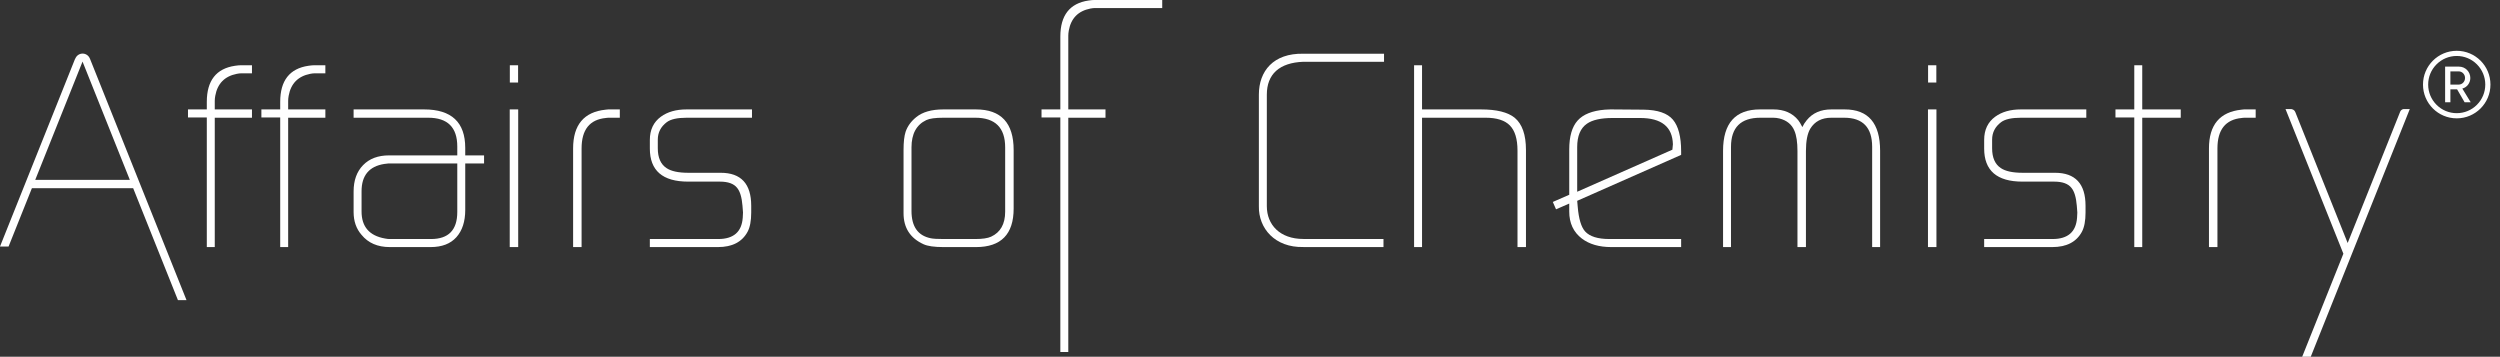 <?xml version="1.0" encoding="UTF-8"?><svg id="a" xmlns="http://www.w3.org/2000/svg" viewBox="0 0 411.969 58.782"><rect x="0" y="0" width="411.969" height="58.782" fill="#333333" stroke="none"/><g id="b"><g id="c"><path d="M396.221,17.968c-.067-.004-.239-.005-.414.101-.23.139-.303.362-.319.418-.13.326-.26.651-.391.977l-8.231,20.58-8.622-21.557c-.027-.068-.119-.278-.35-.411-.159-.091-.31-.105-.388-.107h-.883s.721,1.798.721,1.798l8.816,22.042-6.788,16.973h1.412s15.351-38.383,15.351-38.383l.969-2.431h-.883Z" fill="#ffffff"/></g><path id="d" d="M364.01,40.716v-16.253c0-3.888,1.786-6.018,5.359-6.39.084,0,.227-.014.425-.043h1.914s0,1.37,0,1.37h-1.723c-.252,0-.448.015-.588.043-2.66.257-3.99,1.93-3.99,5.018v16.254s-1.396,0-1.396,0Z" fill="#ffffff"/><polygon id="e" points="359.359 18.03 353.015 18.03 353.015 10.754 351.704 10.754 351.704 18.03 348.603 18.03 348.603 19.357 351.704 19.357 351.704 40.716 353.015 40.716 353.015 19.4 359.359 19.4 359.359 18.03" fill="#ffffff"/><path id="f" d="M326.966,24.474v-1.418c0-1.66.606-2.935,1.819-3.824,1.099-.801,2.508-1.202,4.228-1.202h10.784s0,1.37,0,1.37h-10.741c-1.551,0-2.651.244-3.299.731-.987.746-1.481,1.706-1.481,2.881v1.419c0,1.549.479,2.638,1.438,3.269.762.516,1.959.774,3.595.774h5.328c3.355,0,5.033,1.812,5.033,5.436v1.113c0,1.369-.199,2.425-.596,3.167-.906,1.684-2.535,2.526-4.888,2.526h-11.221s0-1.327,0-1.327h11.269c2.523,0,3.87-1.17,4.04-3.51.028-.485.043-.77.043-.856l-.085-1.113c-.113-1.398-.41-2.382-.889-2.953-.535-.685-1.479-1.027-2.833-1.027h-5.243c-4.202,0-6.302-1.819-6.302-5.455Z" fill="#ffffff"/><path id="g" d="M319.084,13.597h-1.36v-2.842h1.36v2.842ZM317.706,18.03v22.685s1.395,0,1.395,0v-22.685s-1.395,0-1.395,0Z" fill="#ffffff"/><path id="h" d="M283.939,40.716v-15.867c0-4.545,2.03-6.819,6.09-6.819h2.199c1.776,0,3.142.595,4.101,1.782.17.203.395.58.677,1.129.17-.376.409-.753.719-1.129.959-1.187,2.311-1.782,4.06-1.782h2.198c3.892,0,5.836,2.273,5.836,6.819v15.867s-1.311,0-1.311,0v-16.512c0-3.202-1.537-4.803-4.609-4.803h-2.115c-1.579,0-2.735.601-3.468,1.801-.479.801-.719,2.03-.719,3.688v15.826s-1.396,0-1.396,0v-15.826c0-1.458-.169-2.573-.505-3.345-.422-1.028-1.236-1.7-2.444-2.015-.336-.086-.688-.129-1.052-.129h-2.106c-3.231,0-4.846,1.601-4.846,4.803v16.512s-1.311,0-1.311,0Z" fill="#ffffff"/><path id="i" d="M277.03,24.924c0-2.398-.453-4.132-1.354-5.203-.903-1.07-2.511-1.62-4.822-1.649l-5.454-.043c-.254,0-.565.015-.93.043-2.087.171-3.588.77-4.503,1.798-.917,1.027-1.375,2.611-1.375,4.751v7.474s-2.708,1.183-2.708,1.183l.531,1.216,2.176-.951v.708c0,.086,0,.285,0,.599,0,1.912.689,3.396,2.068,4.452,1.237.942,2.854,1.412,4.852,1.412h11.519s0-1.327,0-1.327h-11.841c-1.889,0-3.214-.414-3.975-1.242-.649-.714-1.057-2.07-1.226-4.068l-.086-.985,17.129-7.57v-.599ZM275.592,24.665l-15.69,6.933v-7.361c0-1.826.535-3.11,1.607-3.852.902-.628,2.311-.942,4.229-.942h4.524c3.522,0,5.329,1.441,5.413,4.324,0,.143-.029.442-.084.898Z" fill="#ffffff"/><path id="j" d="M233.023,40.716V10.755s1.311,0,1.311,0v7.276h9.726c2.565,0,4.412.458,5.54,1.373,1.241,1.029,1.861,2.801,1.861,5.317v15.995s-1.396,0-1.396,0v-15.912c0-1.887-.415-3.259-1.244-4.117-.83-.857-2.172-1.287-4.027-1.287h-10.459v21.316s-1.311,0-1.311,0Z" fill="#ffffff"/><path id="k" d="M214.777,10.18h13.294s0-1.327,0-1.327h-13.294c-4.944-.1-7.33,2.863-7.33,6.732v18.39c-.074,3.654,2.645,6.843,7.33,6.732v.002s13.204,0,13.204,0v-1.327s-13.204,0-13.204,0v-.002c-3.859.002-6.019-2.334-6.019-5.405V15.585c0-3.366,2.079-5.261,6.019-5.405Z" fill="#ffffff"/><path id="l" d="M176.126,5.023c.366-2.011,1.55-3.215,3.552-3.612.282-.056.535-.085.761-.085h11.082s0-1.327,0-1.327h-11.208c-.226,0-.536.028-.93.086-3.102.457-4.652,2.439-4.652,5.949v11.996h-3.101s0,1.327,0,1.327h3.101s0,38.646,0,38.646h1.311s0-38.603,0-38.603h6.132s0-1.37,0-1.37h-6.132V5.874c0-.255.028-.538.084-.851Z" fill="#ffffff"/><path id="m" d="M148.893,34.369v-9.649c0-1.315.113-2.316.339-3.002.31-.914.888-1.715,1.734-2.401,1.042-.857,2.537-1.287,4.482-1.287h5.371c4.144,0,6.217,2.231,6.217,6.69v9.649c0,4.231-2.068,6.347-6.202,6.347h-5.358c-1.519,0-2.616-.157-3.292-.471-2.193-1.001-3.291-2.702-3.291-5.104v-.772ZM153.368,39.26c.393.086,1.096.129,2.108.129h5.229c1.181,0,2.052-.129,2.615-.386,1.546-.715,2.319-2.087,2.319-4.118v-10.595c0-3.259-1.646-4.89-4.935-4.89h-5.229c-1.35,0-2.292.129-2.825.386-1.631.772-2.446,2.274-2.446,4.504v10.466c0,2.574,1.054,4.076,3.163,4.504Z" fill="#ffffff"/><path id="n" d="M107.087,24.474v-1.418c0-1.66.606-2.935,1.819-3.824,1.099-.801,2.508-1.202,4.228-1.202h10.784s0,1.37,0,1.37h-10.741c-1.551,0-2.651.244-3.299.731-.987.746-1.481,1.706-1.481,2.881v1.419c0,1.549.479,2.638,1.438,3.269.762.516,1.959.774,3.595.774h5.328c3.355,0,5.033,1.812,5.033,5.436v1.113c0,1.369-.199,2.425-.596,3.167-.906,1.684-2.535,2.526-4.888,2.526h-11.221s0-1.327,0-1.327h11.269c2.523,0,3.87-1.17,4.04-3.51.028-.485.043-.77.043-.856l-.085-1.113c-.113-1.398-.41-2.382-.889-2.953-.535-.685-1.479-1.027-2.833-1.027h-5.243c-4.202,0-6.302-1.819-6.302-5.455Z" fill="#ffffff"/><path id="o" d="M94.442,40.716v-16.253c0-3.888,1.786-6.018,5.358-6.39.085,0,.227-.014.425-.043h1.913s0,1.37,0,1.37h-1.722c-.252,0-.448.015-.588.043-2.66.257-3.99,1.93-3.99,5.018v16.254s-1.396,0-1.396,0Z" fill="#ffffff"/><path id="p" d="M85.375,13.597h-1.36s0-2.842,0-2.842h1.36s0,2.842,0,2.842ZM85.393,40.716v-22.685h-1.396v22.685h1.396Z" fill="#ffffff"/><path id="q" d="M79.766,25.606h-3.101v-1.229c0-4.231-2.261-6.347-6.782-6.347h-11.614s0,1.37,0,1.37h12.294c3.193,0,4.791,1.58,4.791,4.741v1.465h-11.249c-1.804,0-3.228.535-4.271,1.605-1.044,1.07-1.565,2.519-1.565,4.345v3.381c0,1.513.437,2.769,1.312,3.767,1.099,1.342,2.649,2.012,4.652,2.012h6.724c1.861,0,3.278-.543,4.25-1.629.973-1.086,1.459-2.588,1.459-4.503v-7.651h3.101s0-1.327,0-1.327ZM75.354,34.937c0,2.968-1.442,4.452-4.326,4.452h-6.868c-.17,0-.41-.028-.721-.086-2.573-.456-3.858-1.94-3.858-4.452v-3.338c0-2.596,1.243-4.094,3.731-4.494.367-.057.607-.086.721-.086h11.322v8.004Z" fill="#ffffff"/><path id="r" d="M47.569,15.778c.366-2.011,1.55-3.215,3.552-3.612.282-.056.535-.085.761-.085h1.734s0-1.327,0-1.327h-1.861c-.226,0-.536.028-.93.086-3.102.457-4.651,2.439-4.651,5.949v1.241h-3.101s0,1.327,0,1.327h3.101v21.358s1.311,0,1.311,0v-21.315s6.132,0,6.132,0v-1.37s-6.132,0-6.132,0v-1.402c0-.255.028-.538.084-.851Z" fill="#ffffff"/><path id="s" d="M35.475,15.778c.366-2.011,1.55-3.215,3.552-3.612.282-.056.535-.085.761-.085h1.734s0-1.327,0-1.327h-1.861c-.226,0-.536.028-.93.086-3.102.457-4.652,2.439-4.652,5.949v1.241h-3.101s0,1.327,0,1.327h3.101v21.358s1.311,0,1.311,0v-21.315s6.132,0,6.132,0v-1.37s-6.132,0-6.132,0v-1.402c0-.255.028-.538.084-.851Z" fill="#ffffff"/><path id="t" d="M29.322,49.458h1.412S14.819,9.663,14.819,9.663l-.005.002c-.187-.486-.652-.835-1.204-.835-.555,0-1.02.351-1.206.84l-.02-.008L0,40.623l1.413 0,3.844-9.611h16.687s7.377,18.446,7.377,18.446ZM5.805,29.642l7.796-19.492,7.795,19.492H5.805Z" fill="#ffffff"/></g><path d="M410.396,13.936c0,3.074-2.488,5.566-5.558,5.566s-5.559-2.492-5.559-5.566,2.488-5.565,5.559-5.565,5.558,2.492,5.558,5.565ZM409.542,13.936c0-1.259-.489-2.442-1.378-3.333s-2.07-1.38-3.326-1.38c-1.257,0-2.438.49-3.327,1.38-.889.89-1.378,2.074-1.378,3.333s.489,2.443,1.378,3.333c.889.89,2.07,1.38,3.327,1.38,1.256,0,2.438-.49,3.326-1.38.889-.89,1.378-2.074,1.378-3.333ZM405.76,14.594l1.385,2.262-1.01-.004-1.233-2.128h-1.107v2.133h-.87v-5.877h2.299c1.031.002,1.853.841,1.853,1.872,0,.829-.554,1.542-1.316,1.743ZM403.794,13.937h1.391c.538-.002,1.022-.47,1.022-1.086,0-.627-.494-1.085-1.022-1.086h-1.391v2.172Z" fill="#ffffff"/></svg>